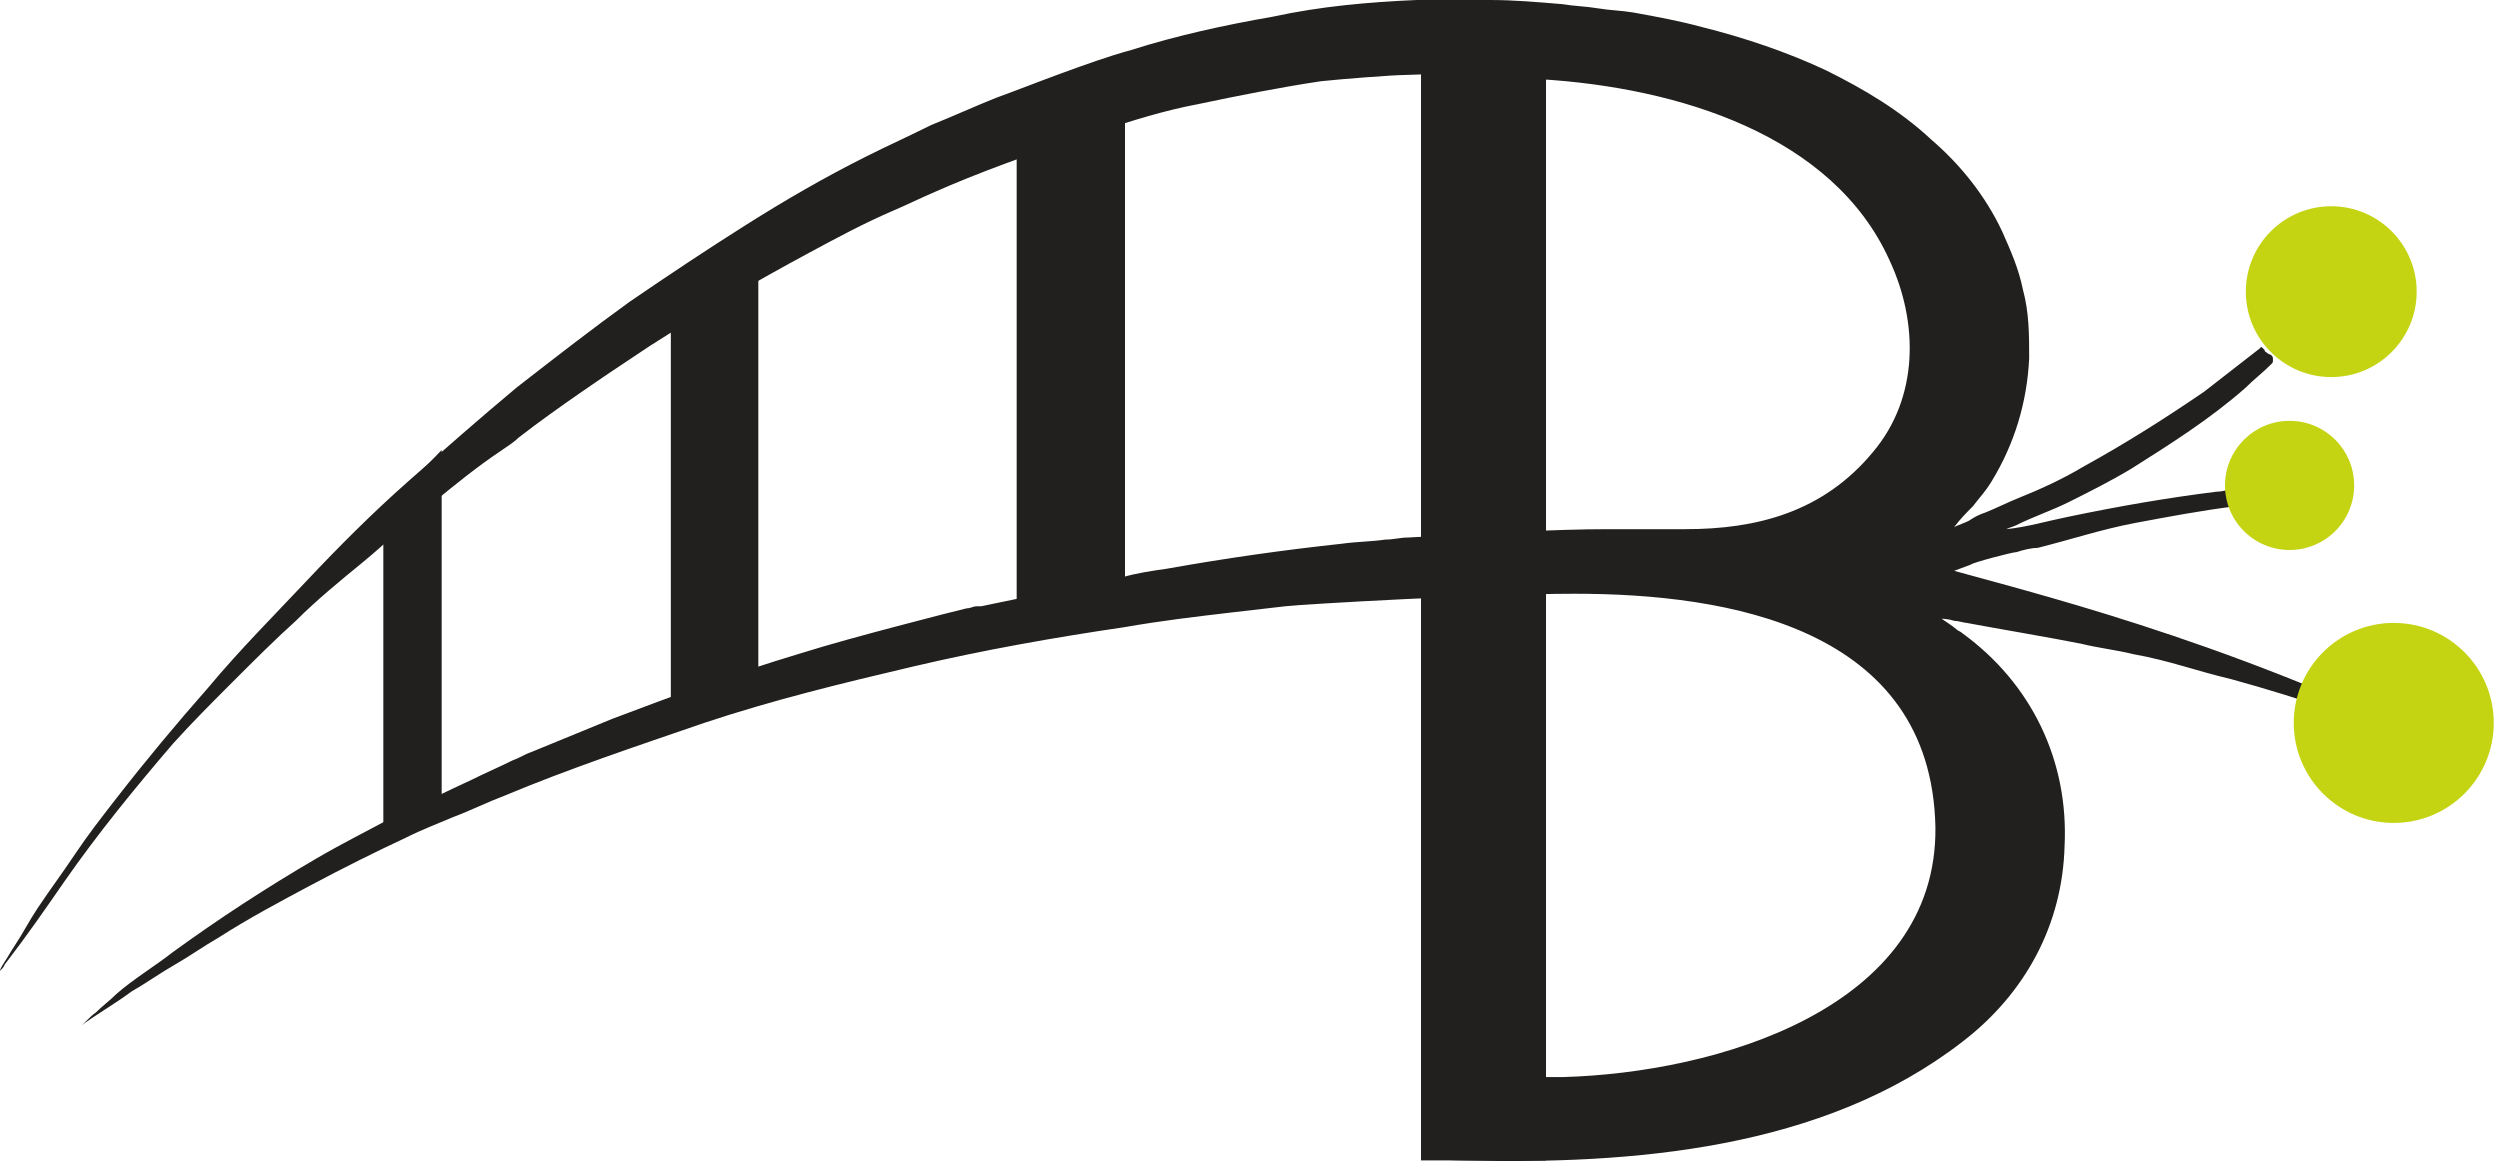<?xml version="1.0" encoding="UTF-8" standalone="no"?>
<!DOCTYPE svg PUBLIC "-//W3C//DTD SVG 1.1//EN" "http://www.w3.org/Graphics/SVG/1.1/DTD/svg11.dtd">
<svg width="100%" height="100%" viewBox="0 0 120 56" version="1.1" xmlns="http://www.w3.org/2000/svg" xmlns:xlink="http://www.w3.org/1999/xlink" xml:space="preserve" xmlns:serif="http://www.serif.com/" style="fill-rule:evenodd;clip-rule:evenodd;stroke-linejoin:round;stroke-miterlimit:2;">
    <g id="XMLID_995_">
        <g id="XMLID_996_" transform="matrix(1,0,0,1,0.409,0)">
            <rect x="67.8" y="2.2" width="6" height="53.5" style="fill:rgb(33,32,30);"/>
        </g>
        <path id="XMLID_997_" d="M48.8,6.3L54,4.5L54,29.2L48.8,30L48.8,6.3Z" style="fill:rgb(33,32,30);fill-rule:nonzero;"/>
        <path id="XMLID_998_" d="M32.2,34.2L36.4,33.1L36.4,10.9L32.2,13.6L32.2,34.2Z" style="fill:rgb(33,32,30);fill-rule:nonzero;"/>
        <path id="XMLID_999_" d="M18.4,40.2L21.2,38.5L21.2,21.6L18.4,24.5L18.4,40.2Z" style="fill:rgb(33,32,30);fill-rule:nonzero;"/>
        <g id="XMLID_1000_">
            <path id="XMLID_1003_" d="M119,36.7C108.3,31.2 98.9,28.8 93.8,27.4L94.6,27.1C94.7,27 96.6,26.5 96.8,26.5C97.1,26.4 97.5,26.3 97.8,26.3C99.4,25.9 100.9,25.4 102.5,25.1C104.1,24.8 105.7,24.5 107.3,24.3L107.5,24.3C107.6,24.3 107.6,24.3 107.6,24.2L107.6,23.9C107.6,23.8 107.6,23.7 107.5,23.6C107.4,23.5 107.3,23.5 107.2,23.5C106.9,23.5 106.7,23.6 106.4,23.6C104,23.9 101.7,24.3 99.3,24.8C98.3,25 97.3,25.3 96.3,25.4C96.5,25.3 96.6,25.3 96.8,25.2C97.6,24.8 98.5,24.5 99.3,24.1C100.3,23.6 101.3,23.1 102.3,22.5C104.2,21.3 106.1,20.1 107.8,18.6C108.2,18.2 108.6,17.9 109,17.5C109.1,17.4 109.1,17.4 109.1,17.3L109.1,17.2C109.1,17.1 109,17 108.9,17C108.8,16.9 108.7,16.9 108.7,16.8L108.6,16.7C108.5,16.6 108.5,16.7 108.5,16.7C107.6,17.4 106.7,18.1 105.8,18.8C103.9,20.1 102,21.3 100,22.4C99,23 97.9,23.5 96.9,23.9C96.4,24.1 95.8,24.4 95.3,24.6C95,24.7 94.8,24.8 94.5,25C94.3,25.1 94,25.2 93.8,25.3C94.1,24.9 94.4,24.6 94.7,24.3C95,23.9 95.3,23.6 95.6,23.1C96.7,21.3 97.3,19.3 97.4,17.2C97.4,16.1 97.4,15 97.1,13.9C96.9,12.9 96.5,12 96.1,11.1C95.3,9.4 94.1,7.9 92.7,6.7C91.2,5.3 89.5,4.3 87.7,3.4C85.8,2.5 83.7,1.8 81.7,1.3C80.6,1 79.5,0.8 78.4,0.6C77.8,0.5 77.3,0.5 76.7,0.4C76.1,0.3 75.6,0.3 75,0.2C73.8,0.1 72.7,-0 71.5,-0L68,-0C65.7,0.1 63.4,0.3 61.1,0.8C58.8,1.2 56.5,1.7 54.3,2.4C53.2,2.7 52.1,3.1 51,3.5C49.9,3.9 48.9,4.3 47.8,4.7C46.8,5.1 45.7,5.6 44.7,6C43.7,6.5 42.6,7 41.6,7.5C39.6,8.5 37.7,9.6 35.8,10.8C33.9,12 32.1,13.2 30.2,14.5C28.4,15.8 26.6,17.2 24.8,18.6C23,20.1 21.3,21.6 19.6,23.1C17.9,24.6 16.3,26.2 14.7,27.9C13.1,29.6 11.5,31.2 10,33C8.5,34.7 7,36.5 5.6,38.3C4.9,39.2 4.2,40.1 3.6,41C3,41.9 2.4,42.7 1.8,43.6C1.4,44.2 1.1,44.8 0.7,45.4C0.5,45.7 0.4,45.9 0.2,46.2C0.2,46.2 0,46.5 0,46.6L0.1,46.5C0.2,46.4 0.2,46.3 0.3,46.2C1.3,44.9 2.2,43.6 3.1,42.3C4.7,40 6.5,37.8 8.3,35.7C9.2,34.7 10.2,33.7 11.2,32.7C12.2,31.7 13.2,30.7 14.2,29.8C15.2,28.8 16.3,27.9 17.4,27C18.5,26.1 19.5,25.1 20.7,24.2C21.8,23.3 22.9,22.4 24.1,21.6C24.4,21.4 24.7,21.2 24.9,21C26.7,19.6 29.4,17.8 29.4,17.8C30,17.4 30.6,17 31.2,16.6C33.7,15 36.3,13.5 38.9,12.1C40.2,11.4 41.5,10.7 42.9,10.1C43.6,9.8 44.2,9.5 44.9,9.2C46.7,8.4 49.6,7.3 52.8,6.3C54.3,5.8 55.9,5.3 57.5,5C59.4,4.6 61.4,4.2 63.4,3.9C64.3,3.8 66.9,3.6 67.4,3.6C70.2,3.5 71.6,3.5 73.9,3.8C74.2,3.8 73.6,3.8 73.9,3.8C80.6,4.2 88,6.5 90.7,12.5C92.1,15.5 92.1,19.1 89.9,21.7C87.5,24.6 84.3,25.4 80.9,25.4L77.2,25.4C74.6,25.4 71.3,25.6 67.6,25.8C67.2,25.8 66.9,25.9 66.5,25.9C65.8,26 65.1,26 64.4,26.1C61.6,26.4 58.8,26.8 56,27.3C55.3,27.4 54.6,27.5 53.9,27.7C53.6,27.8 53.2,27.8 52.9,27.9C52.7,27.9 52.5,28 52.4,28L47.1,29.1L46.9,29.1C46.7,29.1 46.6,29.2 46.4,29.2C46,29.3 45.6,29.4 45.2,29.5C44.4,29.7 43.7,29.9 42.9,30.1C41.4,30.5 39.9,30.9 38.3,31.4C35.3,32.3 32.3,33.4 29.4,34.5C29.4,34.5 27.2,35.4 25.5,36.1C25.2,36.2 24.9,36.4 24.6,36.5C24,36.8 23.3,37.1 22.7,37.4C21.4,38 20.2,38.6 18.9,39.2C17.6,39.9 16.4,40.5 15.2,41.2C12.8,42.6 10.5,44.1 8.3,45.7C7.4,46.4 6.4,47 5.6,47.7C5.3,48 4.9,48.3 4.6,48.6C4.3,48.8 4.1,49.1 3.8,49.3C4.6,48.7 5.5,48.2 6.3,47.6C7,47.2 7.7,46.7 8.4,46.3C9.1,45.9 9.8,45.4 10.5,45C11.9,44.1 13.4,43.3 14.9,42.5C16.4,41.7 18,40.9 19.5,40.2C20.3,39.8 21.1,39.5 21.8,39.2C22.6,38.9 23.4,38.5 24.2,38.2C27.3,36.9 30.6,35.8 33.8,34.7C37.1,33.6 40.4,32.8 43.8,32C47.2,31.2 50.6,30.6 54,30.1C55.7,29.8 57.4,29.6 59.1,29.4C60,29.3 60.8,29.2 61.7,29.1C62.6,29 71.2,28.5 75.6,28.5C82.9,28.5 92.7,30.1 92.9,39.7C93,48.4 82.4,51.5 75,51.7L74.2,51.7L74.2,50.8L68.3,51.3L68.3,55.6C68.3,55.6 69.6,55.7 70.2,55.7C78.3,55.9 87.5,55.2 94.2,50C97.2,47.7 99,44.4 99.1,40.6C99.3,36.5 97.5,32.8 94.2,30.4C94.1,30.3 94,30.3 93.9,30.2C93.8,30.1 93.2,29.7 93.2,29.7C93.2,29.7 93.5,29.7 93.8,29.8C94,29.8 94.3,29.9 94.4,29.9C96,30.2 98.4,30.6 99.9,30.9C100.7,31.1 101.6,31.2 102.4,31.4C104.1,31.7 105.4,32.2 107.1,32.6C110.4,33.5 114.1,34.8 117.3,35.9C117.1,36.1 117.8,36.4 119,36.7Z" style="fill:rgb(33,32,30);fill-rule:nonzero;"/>
        </g>
        <circle id="XMLID_1005_" cx="111.9" cy="14" r="4.1" style="fill:rgb(196,212,19);"/>
        <circle id="XMLID_1006_" cx="109.9" cy="23.3" r="3.1" style="fill:rgb(196,212,19);"/>
        <circle id="XMLID_1007_" cx="114.9" cy="34.7" r="4.8" style="fill:rgb(196,212,19);"/>
    </g>
</svg>
